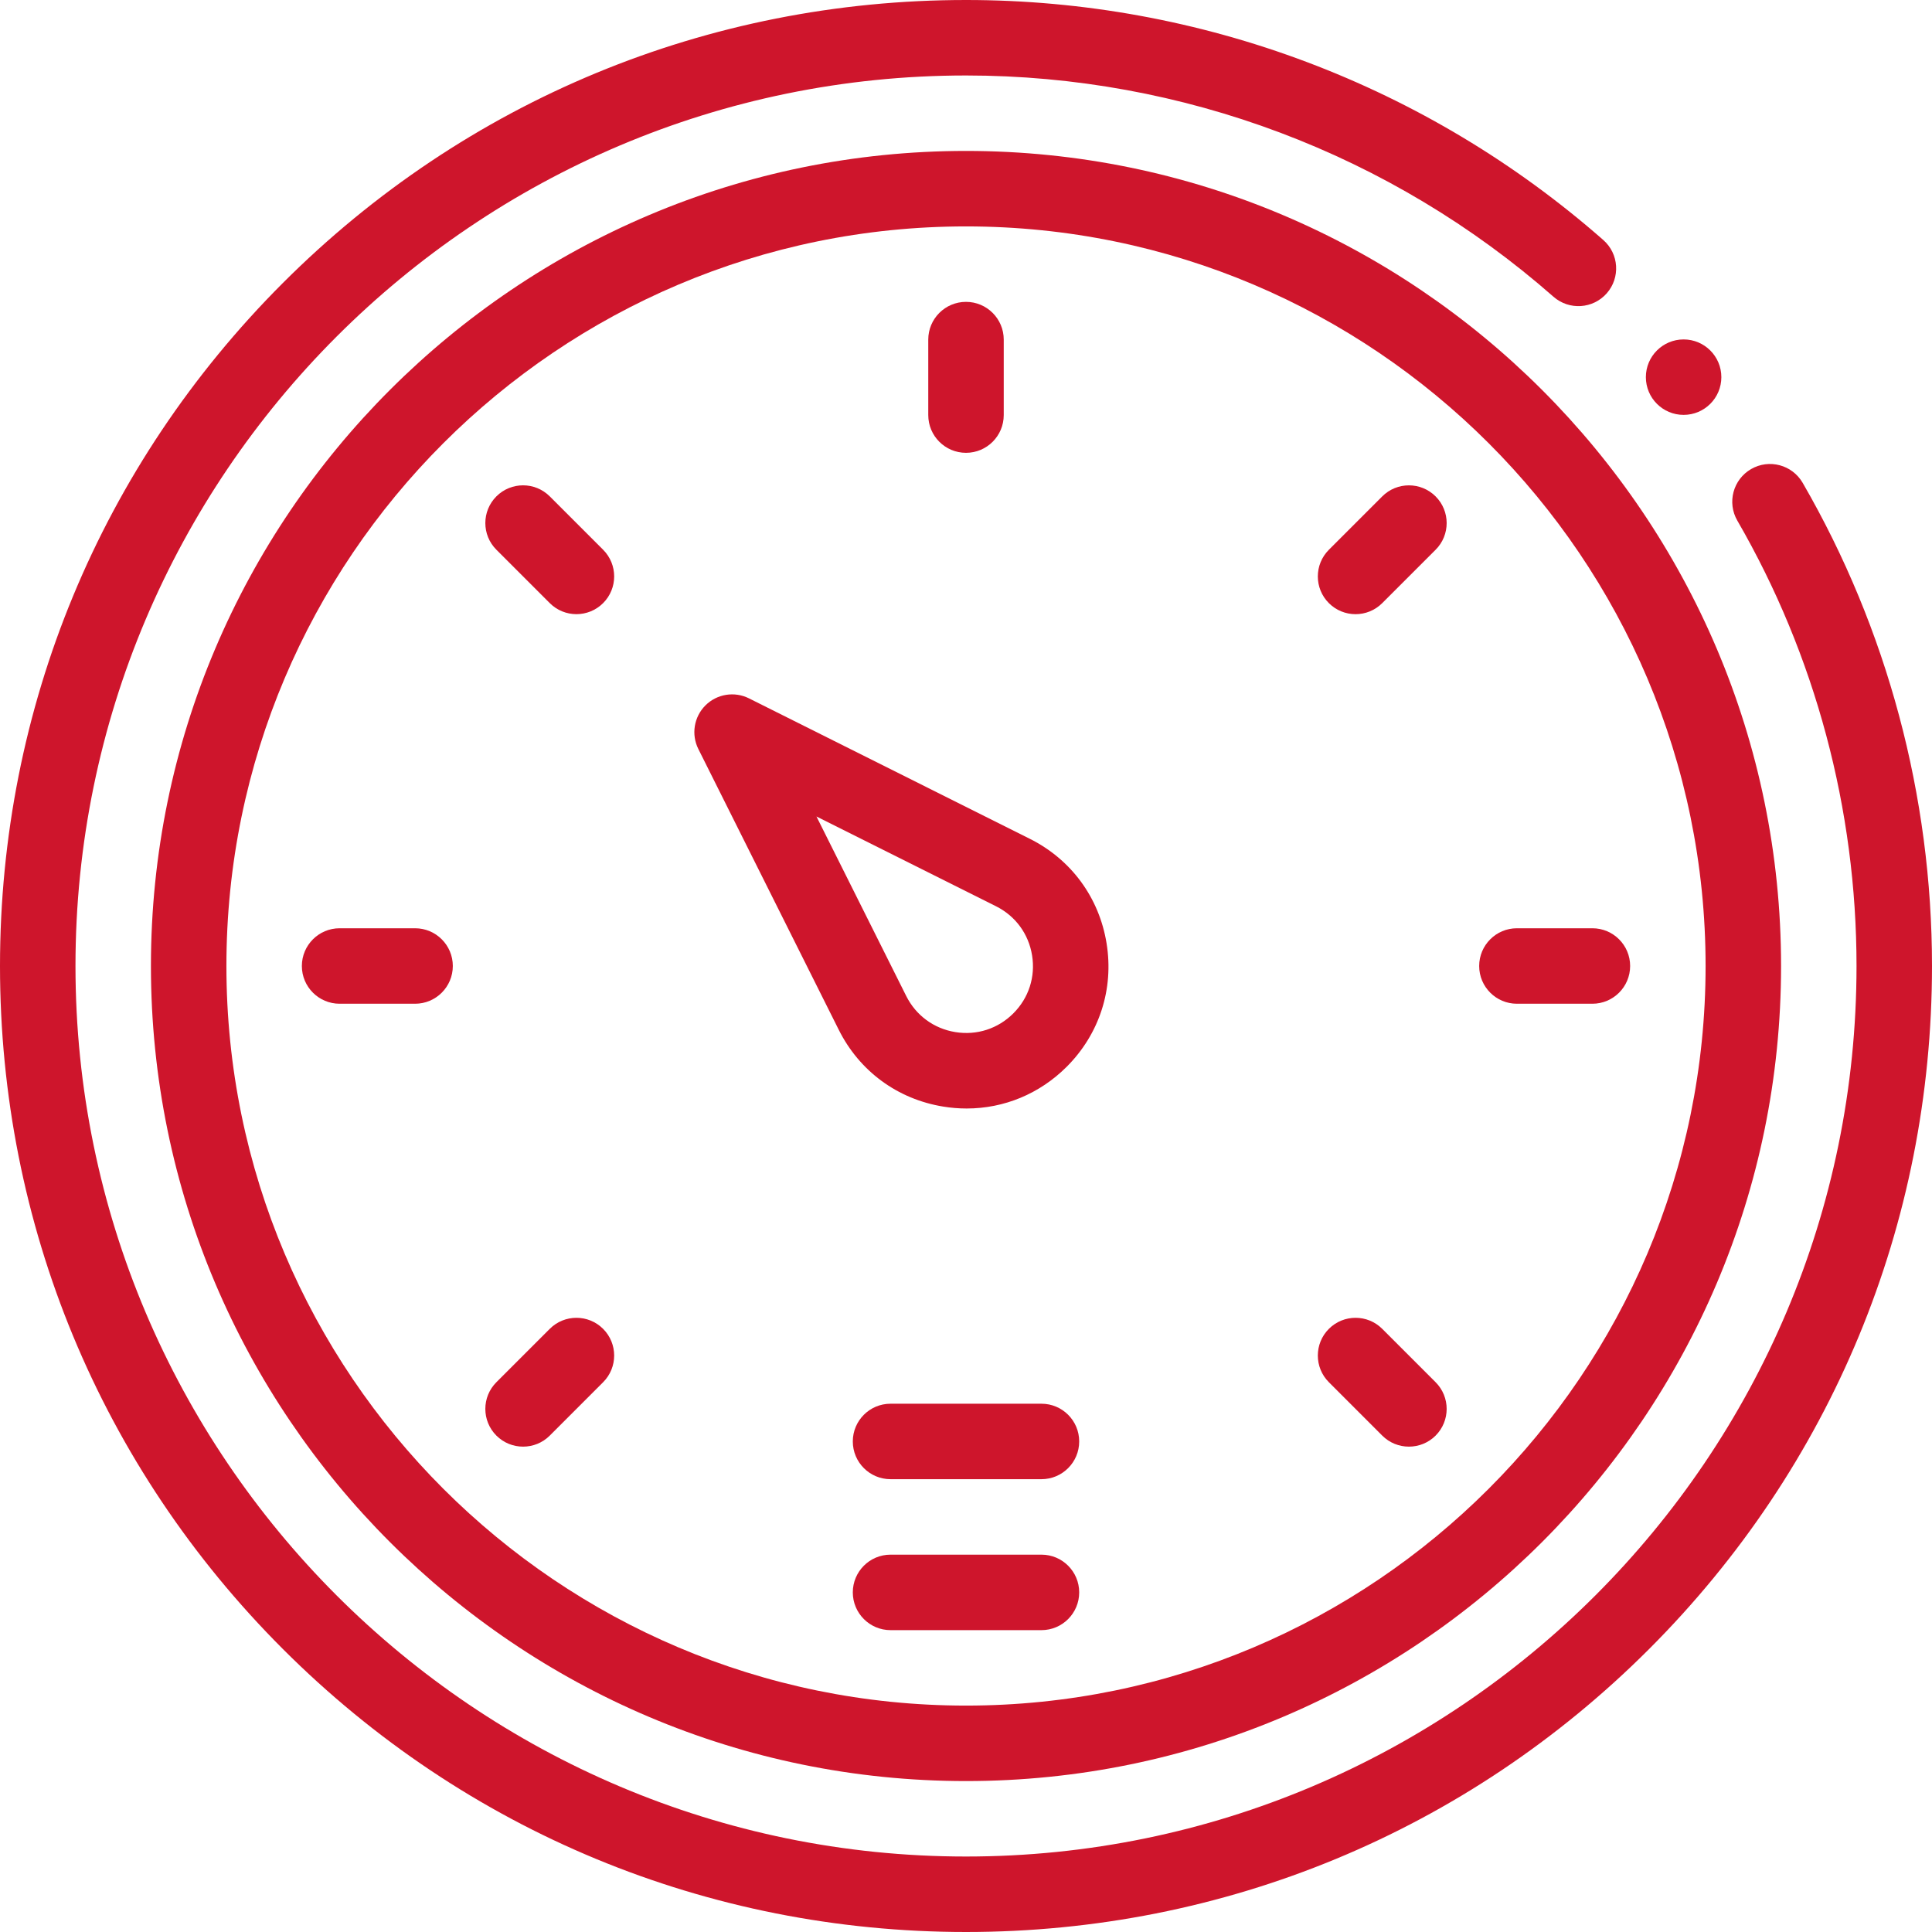 <?xml version="1.0" encoding="UTF-8"?> <svg xmlns="http://www.w3.org/2000/svg" width="90" height="90" viewBox="0 0 90 90" fill="none"> <path d="M45 82.969C24.064 82.969 7.031 65.936 7.031 45C7.031 24.064 24.064 7.031 45 7.031C65.936 7.031 82.969 24.064 82.969 45C82.969 65.936 65.936 82.969 45 82.969ZM45 10.547C26.002 10.547 10.547 26.002 10.547 45C10.547 63.998 26.002 79.453 45 79.453C63.998 79.453 79.453 63.998 79.453 45C79.453 26.002 63.998 10.547 45 10.547Z" fill="#CE152C"></path> <path d="M45.03 51.638C44.669 51.638 44.305 51.609 43.94 51.549C41.81 51.204 40.035 49.899 39.071 47.969L32.531 34.891C32.193 34.214 32.326 33.397 32.861 32.861C33.396 32.327 34.213 32.194 34.89 32.532L47.968 39.072C49.898 40.036 51.203 41.811 51.548 43.941C51.894 46.07 51.217 48.167 49.692 49.693C48.428 50.956 46.772 51.638 45.03 51.638ZM38.034 38.035L42.215 46.397C42.668 47.303 43.502 47.916 44.503 48.079C45.505 48.241 46.489 47.923 47.206 47.206C47.923 46.49 48.241 45.505 48.078 44.504C47.916 43.503 47.303 42.669 46.396 42.216L38.034 38.035Z" fill="#CE152C"></path> <path d="M45 21.094C44.029 21.094 43.242 20.307 43.242 19.336V15.82C43.242 14.85 44.029 14.062 45 14.062C45.971 14.062 46.758 14.85 46.758 15.82V19.336C46.758 20.307 45.971 21.094 45 21.094Z" fill="#CE152C"></path> <path d="M63.147 28.611C62.697 28.611 62.247 28.439 61.904 28.096C61.218 27.41 61.218 26.297 61.904 25.61L64.39 23.124C65.077 22.438 66.189 22.438 66.876 23.124C67.563 23.811 67.563 24.924 66.876 25.61L64.39 28.096C64.047 28.439 63.597 28.611 63.147 28.611Z" fill="#CE152C"></path> <path d="M74.18 46.758H70.664C69.693 46.758 68.906 45.971 68.906 45C68.906 44.029 69.693 43.242 70.664 43.242H74.18C75.15 43.242 75.938 44.029 75.938 45C75.938 45.971 75.15 46.758 74.18 46.758Z" fill="#CE152C"></path> <path d="M65.633 67.39C65.183 67.39 64.733 67.219 64.39 66.876L61.904 64.389C61.218 63.703 61.218 62.59 61.904 61.903C62.591 61.217 63.703 61.217 64.39 61.903L66.876 64.389C67.563 65.076 67.563 66.189 66.876 66.876C66.533 67.219 66.083 67.39 65.633 67.39Z" fill="#CE152C"></path> <path d="M48.516 68.906H41.484C40.514 68.906 39.727 68.119 39.727 67.148C39.727 66.178 40.514 65.391 41.484 65.391H48.516C49.486 65.391 50.273 66.178 50.273 67.148C50.273 68.119 49.486 68.906 48.516 68.906Z" fill="#CE152C"></path> <path d="M48.516 75.938H41.484C40.514 75.938 39.727 75.15 39.727 74.18C39.727 73.209 40.514 72.422 41.484 72.422H48.516C49.486 72.422 50.273 73.209 50.273 74.18C50.273 75.15 49.486 75.938 48.516 75.938Z" fill="#CE152C"></path> <path d="M24.367 67.39C23.917 67.39 23.467 67.219 23.124 66.876C22.437 66.189 22.437 65.076 23.124 64.389L25.61 61.903C26.296 61.217 27.409 61.217 28.095 61.903C28.782 62.59 28.782 63.703 28.096 64.389L25.61 66.876C25.267 67.219 24.817 67.39 24.367 67.39Z" fill="#CE152C"></path> <path d="M19.336 46.758H15.82C14.85 46.758 14.062 45.971 14.062 45C14.062 44.029 14.85 43.242 15.82 43.242H19.336C20.307 43.242 21.094 44.029 21.094 45C21.094 45.971 20.307 46.758 19.336 46.758Z" fill="#CE152C"></path> <path d="M26.852 28.61C26.402 28.61 25.953 28.438 25.61 28.095L23.124 25.609C22.437 24.923 22.437 23.81 23.124 23.123C23.81 22.437 24.923 22.437 25.61 23.123L28.096 25.609C28.782 26.296 28.782 27.409 28.096 28.095C27.752 28.438 27.302 28.61 26.852 28.61Z" fill="#CE152C"></path> <path d="M45 90C32.98 90 21.68 85.319 13.18 76.82C4.681 68.32 0 57.02 0 45C0 32.98 4.681 21.68 13.18 13.18C21.68 4.681 32.98 0 45 0C55.938 0 66.481 3.971 74.689 11.182C75.418 11.823 75.49 12.934 74.849 13.663C74.208 14.392 73.098 14.464 72.368 13.824C64.803 7.176 55.083 3.516 45 3.516C22.125 3.516 3.516 22.125 3.516 45C3.516 67.875 22.125 86.484 45 86.484C67.875 86.484 86.484 67.875 86.484 45C86.484 37.704 84.564 30.53 80.932 24.253C80.445 23.413 80.733 22.337 81.573 21.851C82.413 21.364 83.488 21.652 83.975 22.492C87.916 29.303 90 37.086 90 45C90 57.02 85.319 68.32 76.82 76.82C68.32 85.319 57.02 90 45 90Z" fill="#CE152C"></path> <path d="M78.429 19.327C79.4 19.327 80.187 18.54 80.187 17.569C80.187 16.599 79.4 15.812 78.429 15.812C77.458 15.812 76.671 16.599 76.671 17.569C76.671 18.54 77.458 19.327 78.429 19.327Z" fill="#CE152C"></path> </svg> 